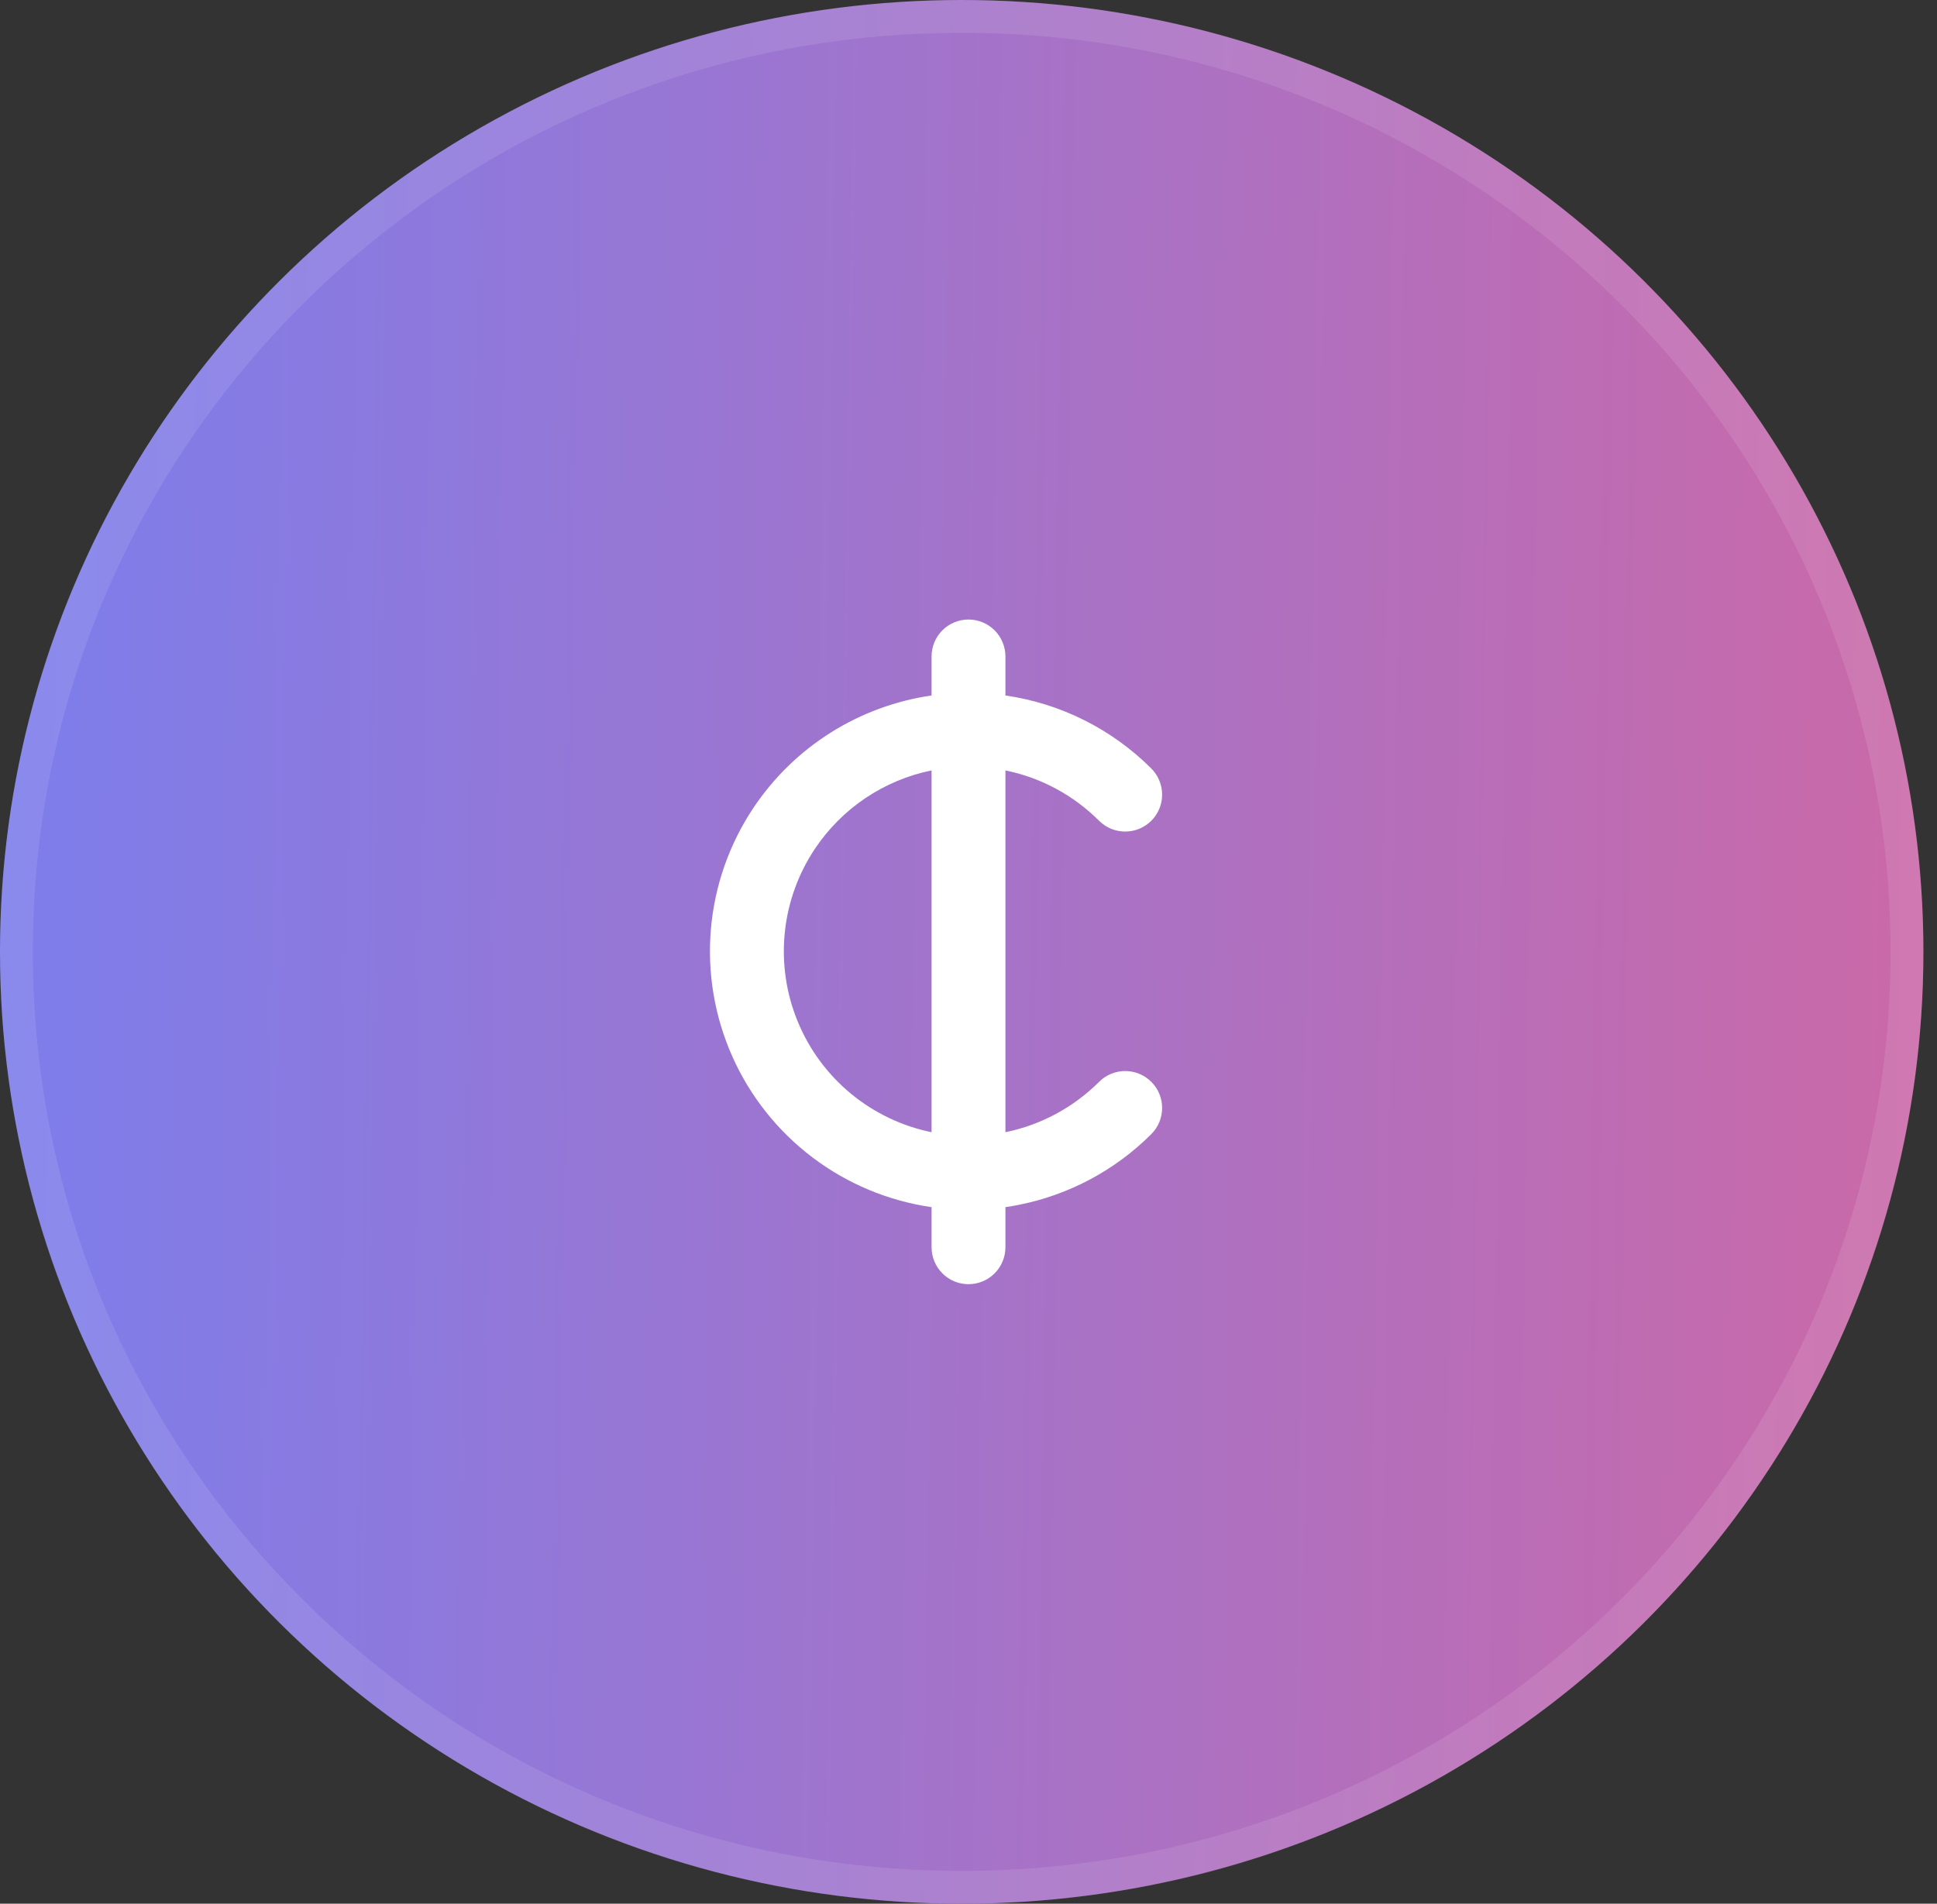 <svg width="59" height="58" viewBox="0 0 59 58" fill="none" xmlns="http://www.w3.org/2000/svg">
<rect x="0" y="0" width="59" height="58" fill="#333333" stroke="none"/>
<ellipse cx="29.293" cy="29" rx="29.293" ry="29" fill="url(#paint0_linear_196_753)"/>
<path d="M29.293 0.5C45.2 0.5 58.086 13.265 58.086 29C58.086 44.735 45.2 57.5 29.293 57.5C13.386 57.5 0.5 44.735 0.5 29C0.5 13.265 13.386 0.5 29.293 0.5Z" stroke="white" stroke-opacity="0.1"/>
<path fill-rule="evenodd" clip-rule="evenodd" d="M30.625 20C30.625 19.702 30.506 19.416 30.295 19.204C30.084 18.994 29.798 18.875 29.5 18.875C29.201 18.875 28.915 18.994 28.704 19.204C28.493 19.416 28.375 19.702 28.375 20V21.189C27.282 21.347 26.234 21.733 25.3 22.322C24.366 22.911 23.566 23.69 22.952 24.608C22.213 25.714 21.766 26.989 21.653 28.315C21.541 29.641 21.765 30.973 22.307 32.189C22.848 33.404 23.689 34.462 24.75 35.265C25.811 36.067 27.058 36.588 28.375 36.778V38C28.375 38.298 28.493 38.584 28.704 38.795C28.915 39.007 29.201 39.125 29.5 39.125C29.798 39.125 30.084 39.007 30.295 38.795C30.506 38.584 30.625 38.298 30.625 38V36.778C30.762 36.758 30.899 36.735 31.036 36.707C32.564 36.403 33.967 35.653 35.069 34.552C35.28 34.341 35.398 34.055 35.398 33.756C35.398 33.458 35.28 33.172 35.069 32.961C34.858 32.749 34.571 32.631 34.273 32.631C33.975 32.631 33.688 32.749 33.477 32.961C32.697 33.74 31.706 34.274 30.625 34.495V23.472C31.706 23.692 32.697 24.226 33.477 25.006C33.582 25.11 33.706 25.193 33.842 25.25C33.979 25.306 34.125 25.335 34.273 25.335C34.421 25.335 34.567 25.306 34.703 25.25C34.84 25.193 34.964 25.11 35.068 25.006C35.173 24.901 35.256 24.777 35.312 24.641C35.369 24.505 35.398 24.358 35.398 24.21C35.398 24.063 35.369 23.916 35.312 23.78C35.256 23.643 35.173 23.519 35.069 23.415C33.867 22.213 32.308 21.432 30.625 21.189V20ZM28.375 23.472C26.923 23.768 25.646 24.626 24.823 25.858C24.31 26.626 23.994 27.507 23.903 28.425C23.811 29.343 23.947 30.27 24.298 31.123C24.649 31.976 25.204 32.73 25.915 33.318C26.626 33.906 27.471 34.31 28.375 34.495V23.472Z" fill="white"/>
<defs>
<linearGradient id="paint0_linear_196_753" x1="95.604" y1="39.224" x2="-10.218" y2="37.595" gradientUnits="userSpaceOnUse">
<stop stop-color="#D7669E"/>
<stop offset="0" stop-color="#FC5C7D"/>
<stop offset="1" stop-color="#6F81F7"/>
</linearGradient>
</defs>
</svg>
